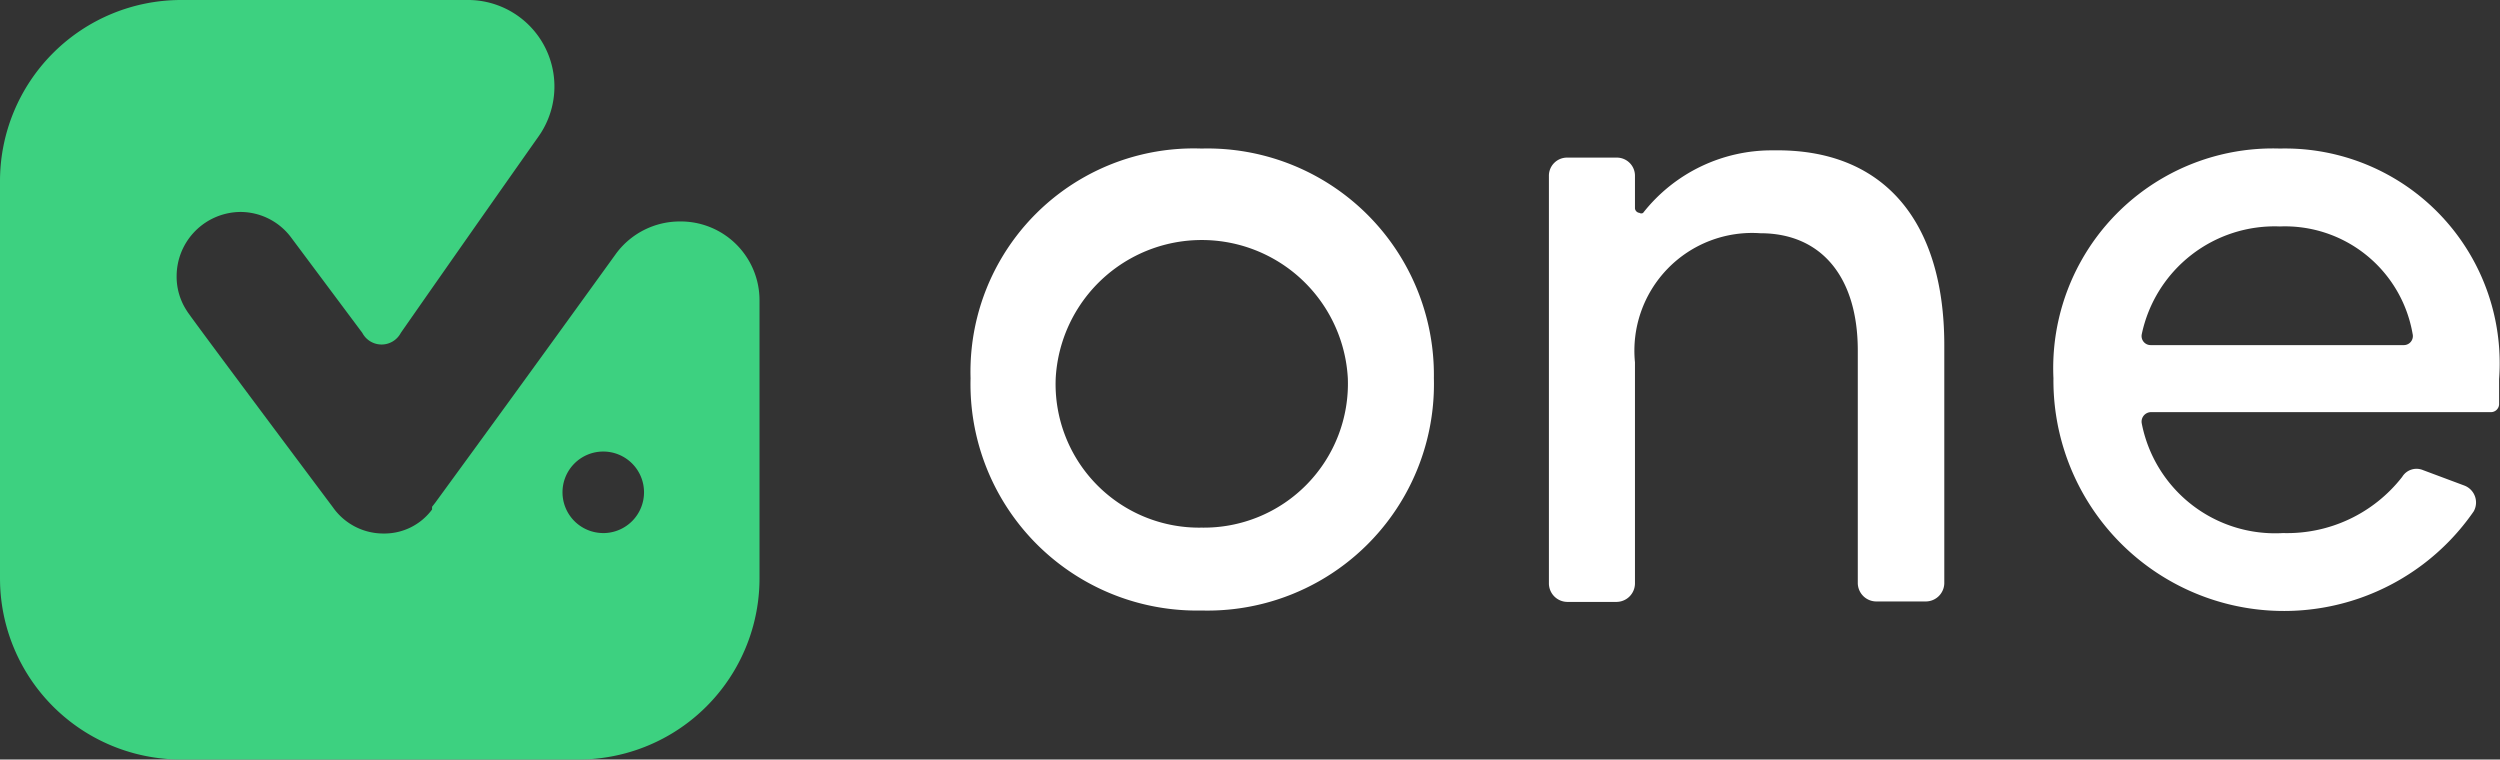 <svg id="Layer_1" data-name="Layer 1" xmlns="http://www.w3.org/2000/svg" viewBox="0 0 55.2 16.77"><rect x="0" y="0" width="55.2" height="16.77" fill="#333333" stroke="none"/><defs><style>.cls-1{fill:#3dd180;}.cls-2{fill:#fff;}</style></defs><path class="cls-1" d="M15,4.89a1.75,1.75,0,0,0-1.39.7h0c-2,2.77-3,4.14-4,5.51l-.07.09,0,.06a1.31,1.31,0,0,1-1.07.53,1.36,1.36,0,0,1-1.12-.58S4.13,6.9,4.13,6.87A1.37,1.37,0,0,1,3.9,6.1,1.42,1.42,0,0,1,5.31,4.68a1.4,1.4,0,0,1,1.13.58s0,0,0,0L8,7.35a.48.48,0,0,0,.85,0S10.3,5.27,11.9,3V3h0a1.91,1.91,0,0,0-1.6-3H4A4,4,0,0,0,0,4v8.77a4,4,0,0,0,4,4h8.77a4,4,0,0,0,4-4V6.63A1.74,1.74,0,0,0,15,4.89Zm-1.68,6.88a.9.9,0,1,1,.9-.9A.9.9,0,0,1,13.35,11.77Z"/><path class="cls-2" d="M26.53,3.28a4.93,4.93,0,0,0-5.1,5.07,5,5,0,0,0,5.1,5.13,5,5,0,0,0,5.13-5.13A5,5,0,0,0,26.53,3.28Zm0,8.37a3.17,3.17,0,0,1-3.22-3.3,3.23,3.23,0,0,1,6.45,0A3.18,3.18,0,0,1,26.53,11.65Z"/><path class="cls-2" d="M42.93,7.62v5.26a.41.41,0,0,1-.4.4H41.42a.41.41,0,0,1-.4-.4V7.74c0-1.63-.81-2.59-2.15-2.59A2.6,2.6,0,0,0,36.1,8v4.89a.41.41,0,0,1-.4.4H34.6a.41.41,0,0,1-.4-.4v-9a.4.4,0,0,1,.4-.41h1.1a.4.4,0,0,1,.4.41v.71a.11.11,0,0,0,.1.1.07.07,0,0,0,.08,0,3.61,3.61,0,0,1,2.88-1.38C41.59,3.28,42.93,4.88,42.93,7.62Z"/><path class="cls-2" d="M50.34,3.28a4.85,4.85,0,0,0-5,5.07,5.09,5.09,0,0,0,9.28,2.94.4.4,0,0,0-.21-.57l-.91-.34a.37.37,0,0,0-.46.15,3.22,3.22,0,0,1-2.63,1.24,3,3,0,0,1-3.12-2.42.21.21,0,0,1,.2-.25H55a.18.18,0,0,0,.18-.17l0,0c0-.2,0-.37,0-.56A4.74,4.74,0,0,0,50.34,3.28Zm2.73,4.34H47.49a.2.2,0,0,1-.2-.24A3,3,0,0,1,50.34,5a2.86,2.86,0,0,1,2.93,2.37A.2.2,0,0,1,53.07,7.62Z"/></svg>